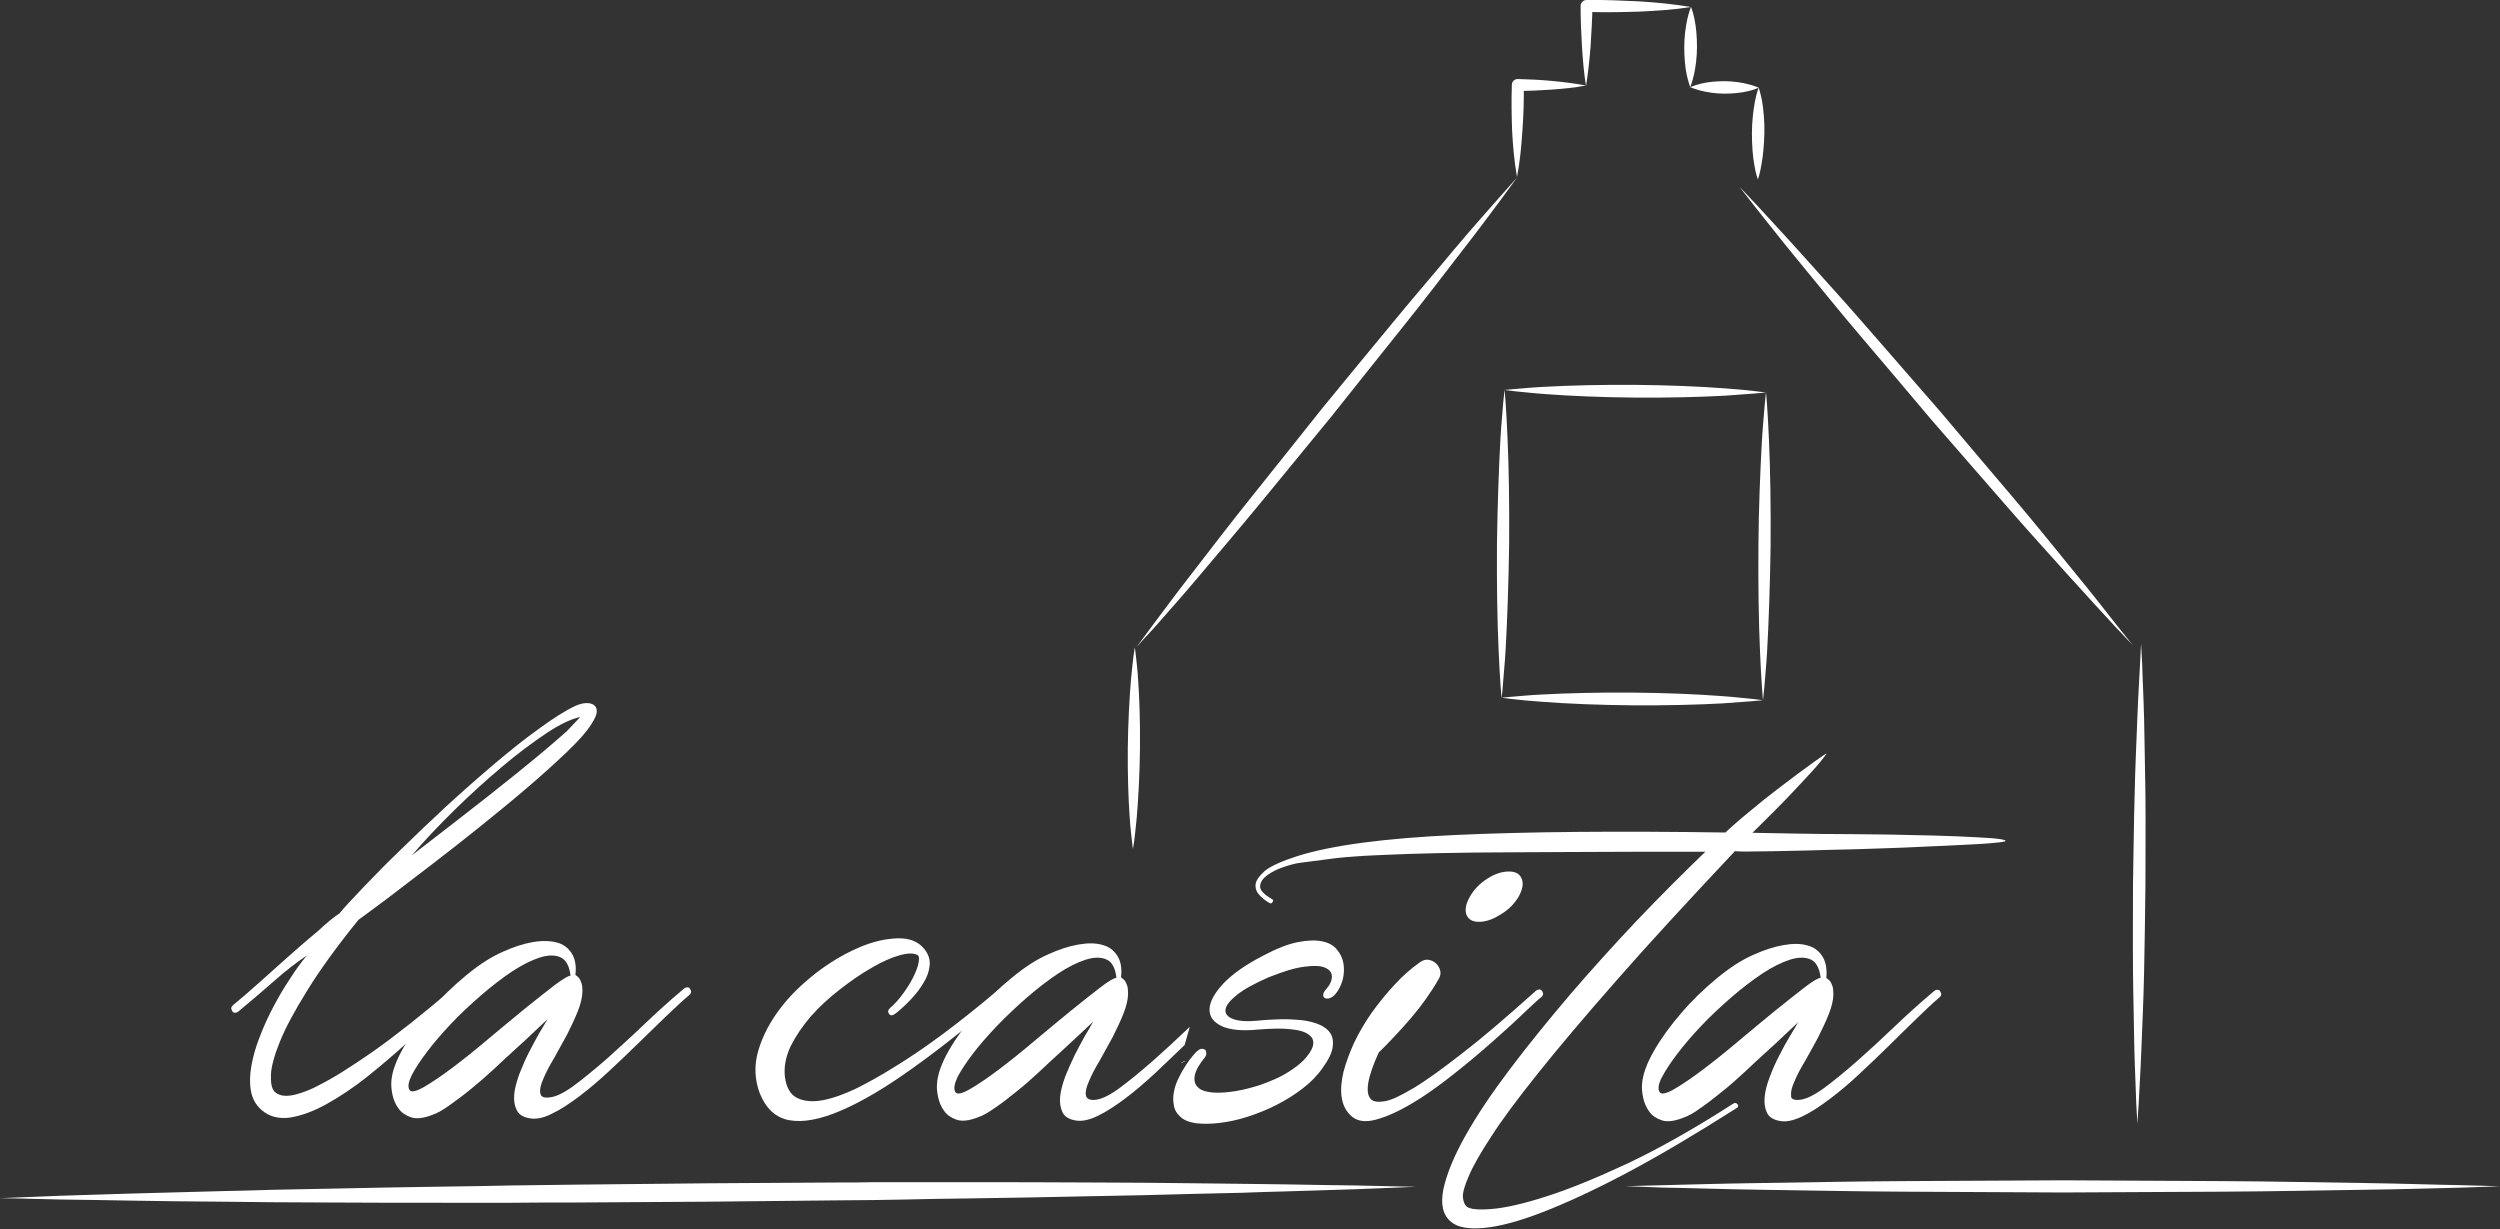 <?xml version="1.0" encoding="UTF-8"?>
<svg xmlns="http://www.w3.org/2000/svg" xmlns:xlink="http://www.w3.org/1999/xlink" version="1.1" id="Laag_1" x="0px" y="0px" viewBox="0 0 923.7 454.1" style="enable-background:new 0 0 923.7 454.1;" xml:space="preserve">
<rect x="0" y="0" width="923.7" height="454.1" fill="#333333" stroke="none"/>
<style type="text/css">
	.st0{fill:#FFFFFF;}
</style>
<g>
	<path class="st0" d="M554.8,257.8c0,0,1.5-0.2,4.2-0.4c2.6-0.2,6.4-0.6,10.9-0.8c9.1-0.5,21.1-0.8,33.2-0.7   c12.1,0.1,24.1,0.6,33.2,1.3c4.5,0.3,8.3,0.8,10.9,1c2.6,0.3,4.1,0.5,4.1,0.5s-1.5,0.2-4.2,0.4c-2.6,0.2-6.4,0.5-10.9,0.8   c-9.1,0.5-21.1,0.8-33.2,0.7c-12.1-0.1-24.1-0.6-33.2-1.3c-4.5-0.3-8.3-0.7-10.9-1C556.3,258,554.8,257.8,554.8,257.8"></path>
	<path class="st0" d="M652.4,145c0,0-1.5,0.2-4.2,0.4c-2.6,0.2-6.4,0.5-10.9,0.8c-9.1,0.5-21.1,0.8-33.2,0.7   c-12.1-0.1-24.1-0.6-33.2-1.3c-4.5-0.3-8.3-0.8-10.9-1c-2.6-0.3-4.1-0.5-4.1-0.5s1.5-0.2,4.2-0.4c2.6-0.2,6.4-0.6,10.9-0.8   c9.1-0.5,21.1-0.8,33.2-0.7c12.1,0.1,24.1,0.6,33.2,1.3c4.5,0.3,8.3,0.7,10.9,1C650.9,144.8,652.4,145,652.4,145"></path>
	<path class="st0" d="M554.8,257.8c0,0-0.2-1.8-0.4-4.9c-0.2-3.1-0.5-7.6-0.7-12.9c-0.5-10.7-0.7-24.9-0.6-39.1   c0.2-14.2,0.7-28.4,1.3-39.1c0.3-5.3,0.8-9.8,1-12.9c0.3-3.1,0.5-4.9,0.5-4.9s0.2,1.8,0.4,4.9c0.2,3.1,0.5,7.6,0.7,12.9   c0.5,10.7,0.7,24.9,0.6,39.1c-0.2,14.2-0.7,28.4-1.3,39.1c-0.3,5.3-0.8,9.8-1,12.9C555.1,256,554.8,257.8,554.8,257.8"></path>
	<path class="st0" d="M651.4,258.7c0,0-0.2-1.8-0.4-4.9c-0.2-3.1-0.5-7.5-0.7-12.9c-0.5-10.7-0.7-24.9-0.6-39.1   c0.1-14.2,0.7-28.4,1.3-39.1c0.3-5.3,0.8-9.8,1-12.9c0.3-3.1,0.5-4.9,0.5-4.9s0.2,1.8,0.4,4.9c0.2,3.1,0.5,7.6,0.7,12.9   c0.5,10.7,0.7,24.9,0.6,39.1c-0.2,14.2-0.7,28.4-1.3,39.1c-0.3,5.3-0.8,9.8-1,12.9C651.6,256.9,651.4,258.7,651.4,258.7"></path>
	<path class="st0" d="M560.5,65.4c-1-5.7-1.5-11.3-1.8-17c-0.2-5.6-0.3-11.3-0.1-17l0-0.1c0-1.2,1-2.1,2.2-2.1   c4.2,0.1,8.4,0.3,12.6,0.7c4.2,0.4,8.4,0.9,12.6,1.7c-4.2,0.8-8.4,1.2-12.6,1.5c-4.2,0.3-8.4,0.5-12.6,0.5l2.2-2.2   c0.1,5.7-0.1,11.3-0.5,16.9C562.1,54.2,561.6,59.8,560.5,65.4"></path>
	<path class="st0" d="M649.5,66.3c0,0-0.8-2.1-1.3-5.3c-0.6-3.2-0.9-7.4-0.9-11.7c0-4.2,0.5-8.5,1.1-11.7c0.6-3.2,1.4-5.3,1.4-5.3   s0.7,2.1,1.3,5.3c0.5,3.2,0.9,7.4,0.8,11.7c-0.1,4.2-0.5,8.5-1.1,11.6C650.3,64.2,649.5,66.3,649.5,66.3"></path>
	<path class="st0" d="M624.5,32.2c0,0-0.7-1.9-1.3-4.6c-0.6-2.8-0.9-6.5-0.9-10.2c0-3.7,0.5-7.4,1.1-10.2c0.6-2.8,1.4-4.6,1.4-4.6   s0.8,1.9,1.3,4.6c0.6,2.8,0.9,6.5,0.9,10.2c0,3.7-0.5,7.4-1.1,10.1C625.3,30.3,624.5,32.2,624.5,32.2"></path>
	<path class="st0" d="M586,31.8c-0.8-4.9-1.2-9.9-1.5-14.8c-0.3-4.9-0.5-9.9-0.5-14.8c0-1.2,1-2.2,2.2-2.2h0.1   c6.4-0.1,12.9,0.2,19.3,0.5c6.4,0.4,12.8,1,19.2,2.1c-6.4,1-12.9,1.4-19.3,1.7c-6.4,0.2-12.8,0.3-19.3,0.1l2.2-2.2   c-0.1,4.9-0.4,9.8-0.7,14.8C587.3,22,586.8,26.9,586,31.8"></path>
	<path class="st0" d="M624.5,32.2c0,0,1.6-0.7,4-1.3c2.4-0.6,5.5-0.9,8.7-0.9c3.2,0,6.3,0.5,8.7,1.1c2.4,0.6,3.9,1.3,3.9,1.3   s-1.6,0.8-4,1.3c-2.4,0.6-5.6,0.9-8.7,0.9c-3.2,0-6.3-0.5-8.7-1.1C626.1,32.9,624.5,32.2,624.5,32.2"></path>
	<path class="st0" d="M788.1,238.5c0,0-2.4-2.5-6.6-7c-4.1-4.5-10.1-10.9-17.1-18.7c-7-7.8-15.2-16.8-23.8-26.7   c-8.6-9.9-17.8-20.4-26.9-30.9c-9-10.7-18-21.3-26.5-31.3c-8.5-10-16.1-19.5-22.8-27.6c-6.7-8.1-12-15-15.8-19.7   c-3.8-4.8-5.9-7.6-5.9-7.6s2.4,2.5,6.6,7c4.1,4.5,10.1,10.9,17.1,18.7c7,7.8,15.2,16.8,23.8,26.7c8.6,9.9,17.8,20.4,26.9,30.9   c9,10.7,18,21.3,26.5,31.3c8.5,10,16.1,19.5,22.7,27.6c6.7,8.1,12,15,15.8,19.8C785.9,235.7,788.1,238.5,788.1,238.5"></path>
	<path class="st0" d="M791.1,237.8c0,0,0.1,2.8,0.4,7.6c0.1,4.9,0.5,11.8,0.7,20.1c0.1,8.3,0.4,18,0.5,28.5c0.1,10.4,0,21.5,0,32.6   c-0.1,11.1-0.3,22.2-0.5,32.6c-0.2,10.4-0.7,20.1-1,28.4c-0.3,8.3-0.8,15.3-1,20.1c-0.3,4.9-0.5,7.6-0.5,7.6s-0.1-2.8-0.4-7.6   c-0.1-4.8-0.5-11.8-0.7-20.1c-0.1-8.3-0.4-18-0.5-28.5c-0.1-10.4,0-21.5,0-32.6c0.2-11.1,0.3-22.2,0.6-32.6   c0.2-10.4,0.7-20.1,1-28.5c0.3-8.3,0.8-15.3,1-20.1C790.9,240.5,791.1,237.8,791.1,237.8"></path>
	<path class="st0" d="M419.9,239.1c0,0,2.1-2.8,5.7-7.7c3.7-4.9,8.8-11.9,15.3-20.2c6.4-8.3,13.8-18,22-28.2   c8.2-10.2,16.9-21.2,25.6-32.1c8.9-10.8,17.7-21.6,26.1-31.7c8.3-10.1,16.3-19.3,23-27.4c6.7-8,12.6-14.5,16.6-19.1   c4.1-4.6,6.4-7.2,6.4-7.2s-2.1,2.8-5.7,7.8c-3.7,4.9-8.8,11.9-15.3,20.2c-6.4,8.3-13.8,18-22,28.2c-8.2,10.2-16.9,21.2-25.6,32.1   c-8.9,10.8-17.7,21.6-26,31.7c-8.3,10.1-16.3,19.4-23,27.4c-6.7,8-12.6,14.5-16.6,19.1C422.2,236.5,419.9,239.1,419.9,239.1"></path>
	<path class="st0" d="M419.3,239.2c0,0,0.2,1.2,0.4,3.2c0.2,2,0.6,5,0.8,8.5c0.5,7,0.8,16.3,0.7,25.6c-0.1,9.3-0.6,18.6-1.2,25.6   c-0.3,3.5-0.7,6.4-0.9,8.4c-0.3,2-0.5,3.2-0.5,3.2s-0.2-1.2-0.4-3.2c-0.2-2-0.6-5-0.8-8.5c-0.5-7-0.8-16.3-0.7-25.6   c0.1-9.3,0.6-18.6,1.2-25.6c0.3-3.5,0.7-6.4,0.9-8.4C419.1,240.3,419.3,239.2,419.3,239.2"></path>
	<path class="st0" d="M214.4,264.9c-3.2,0.7-7.4,2.6-12.5,6c-5.1,3.4-10.6,7.5-16.4,12.4c-5.8,4.9-11.7,10.2-17.6,16   c-5.9,5.8-11.1,11.3-15.7,16.7c10.2-7.8,19.5-15.1,28.1-21.8c3.6-2.9,7.3-5.8,10.9-8.7c3.6-2.9,7-5.7,10.1-8.3   c3.1-2.6,5.8-5,8.2-7.1C211.8,267.7,213.4,266,214.4,264.9 M125.4,337.5c1.8-2.2,4.7-5.3,8.7-9.5c4-4.2,8.6-8.9,13.9-14   c5.2-5.1,10.9-10.5,16.8-16c6-5.5,11.9-10.7,17.8-15.7c5.9-5,11.4-9.4,16.6-13.1c5.2-3.8,9.6-6.6,13.2-8.3c1.3-0.6,2.6-1,3.8-1.1   c1.3-0.1,2.3,0.1,3.1,0.6c0.8,0.5,1.2,1.3,1.2,2.4s-0.6,2.6-1.9,4.6c-1.8,2.9-4.9,6.4-9.2,10.5c-4.3,4.1-9.3,8.6-14.8,13.3   c-5.6,4.8-11.5,9.6-17.7,14.6c-6.2,5-12.3,9.7-18,14.1c-5.8,4.4-11,8.4-15.7,12c-4.7,3.5-8.3,6.2-10.8,8   c-8,9.9-14.3,18.6-18.9,26.1c-4.6,7.4-8,13.7-10.1,18.9c-2.1,5.2-3.2,9.3-3.3,12.3c-0.1,3,0.3,5,1.3,6.1c1.3,1.3,3.2,1.8,5.7,1.5   c2.5-0.3,5.4-1.3,8.7-2.8c3.2-1.6,6.8-3.5,10.6-5.9c3.8-2.4,7.6-4.9,11.3-7.5c8.8-6.2,18.3-13.8,28.7-22.6c1-1,1.8-1.2,2.6-0.8   c0.2,0.2,0.4,0.6,0.6,1.1c0.2,0.5-0.1,1.1-0.7,1.6c-1.6,1.3-4.1,3.6-7.5,6.9c-3.4,3.3-7.2,7-11.6,11c-4.4,4-9.1,8-14.1,12   c-5,4-10,7.3-14.8,10c-4.8,2.7-9.4,4.4-13.6,5.1c-4.3,0.6-7.9-0.3-10.8-2.9c-2-1.8-3.3-4.1-3.8-7c-0.5-2.8-0.4-5.9,0.2-9.3   c0.6-3.4,1.6-6.9,3.1-10.7c1.4-3.7,3.1-7.4,5-11c1.9-3.6,3.9-7,6.1-10.3c2.1-3.3,4.2-6.2,6.3-8.7c-4.1,2.8-8,5.8-11.7,9.1   c-3.7,3.3-8.1,7-13,11.1c-1,1-1.8,1.2-2.6,0.8c-0.2-0.2-0.4-0.6-0.6-1.1c-0.2-0.5,0.1-1.1,0.7-1.6c2.6-2.1,5.7-4.8,9.4-8.1   c3.7-3.3,7.4-6.6,11.2-10c3.8-3.4,7.4-6.5,10.8-9.3C120.8,340.9,123.4,338.8,125.4,337.5"></path>
	<path class="st0" d="M151.3,402.7c0.6,1,2.4,0.6,5.4-1.1c2.9-1.7,6.5-4.1,10.6-7.2c4.1-3.1,8.5-6.6,13.2-10.6   c4.7-4,9.2-7.6,13.4-11.1c4.2-3.4,7.9-6.3,11-8.7c3.1-2.3,5.1-3.5,5.9-3.5c-0.4-3.6-1.7-5.9-3.7-6.8c-2-0.9-4.6-0.9-7.7,0.1   c-3.1,1-6.5,2.7-10.3,5.2c-3.7,2.5-7.5,5.4-11.3,8.7c-3.8,3.3-7.5,6.7-11,10.4c-3.5,3.7-6.5,7.2-9,10.5c-2.5,3.3-4.4,6.2-5.7,8.7   C150.9,399.8,150.6,401.6,151.3,402.7 M202.7,405.5c2.3-0.1,5.4-1.5,9.1-4.2c3.7-2.7,7.8-6.1,12.3-10c4.4-4,9.1-8.2,13.9-12.8   c4.8-4.6,9.5-8.8,14.1-12.7c1-1,1.8-1.2,2.6-0.8c0.2,0.2,0.4,0.6,0.6,1.1c0.2,0.5-0.1,1.1-0.7,1.6c-2.4,2-5.1,4.6-8.4,7.7   c-3.2,3.1-6.6,6.4-10.2,9.9c-3.6,3.5-7.2,7-11,10.5c-3.8,3.5-7.4,6.6-11,9.3c-3.6,2.7-6.9,4.9-10.1,6.4c-3.1,1.6-5.9,2.1-8.1,1.7   c-2.5-0.4-4.1-1.4-4.9-3.1c-0.8-1.6-1.1-3.5-0.9-5.8c0.2-2.2,0.9-4.7,1.9-7.5c1.1-2.7,2.2-5.4,3.5-7.9c1.3-2.6,2.6-4.9,3.8-7.1   c1.3-2.2,2.3-3.9,3.1-5.2c-1.2,1.1-2.8,2.6-4.8,4.5c-2,1.9-4.3,4.1-6.9,6.4c-2.6,2.4-5.3,4.8-8.1,7.5c-2.8,2.6-5.6,5-8.4,7.3   c-2.8,2.3-5.4,4.2-7.9,6c-2.5,1.8-4.6,3-6.4,3.6c-3.3,1.3-6,1.6-8,0.9c-2-0.7-3.6-1.8-4.6-3.3c-1.1-1.5-1.8-3.2-2.2-5.1   c-0.4-1.9-0.5-3.5-0.4-4.8c0.2-3.5,1.7-7.6,4.4-12.4c2.7-4.7,6.1-9.4,10.1-14c4-4.7,8.4-8.9,13.1-12.8c4.7-3.9,9.2-6.8,13.5-8.7   c4-1.8,7.6-3,11.1-3.6c3.4-0.6,6.4-0.5,8.8,0.1c2.5,0.6,4.3,2,5.6,4c1.3,2,1.8,4.7,1.4,8c0.4,0.3,0.9,0.7,1.3,1.1   c0.3,0.4,0.6,1,0.9,1.8c0.3,0.8,0.4,1.8,0.4,3.1c0,2.1-0.6,4.6-1.7,7.4c-1.1,2.8-2.5,5.7-4,8.7c-1.6,2.9-3.2,5.8-4.8,8.7   c-1.7,2.8-3,5.3-3.9,7.5c-1,2.2-1.4,3.9-1.2,5.2C199.7,405.1,200.7,405.7,202.7,405.5"></path>
	<path class="st0" d="M367.8,366.6c1-1,1.8-1.2,2.6-0.8c0.2,0.2,0.4,0.6,0.6,1.1c0.2,0.5-0.1,1.1-0.7,1.6c-12,10.2-23,19-33,26.1   c-10,7.2-18.8,12.4-26.5,15.7c-7.6,3.3-14,4.5-19.1,3.6c-5.1-0.9-8.7-4.3-11-10c-1.9-5.1-2.1-10.4-0.5-15.8   c1.6-5.4,4.3-10.5,8-15.4c3.7-4.9,8.2-9.2,13.3-13.2c5.1-3.9,10.3-7,15.4-9.2c5.1-2.3,9.9-3.4,14.4-3.6c4.5-0.2,7.9,1.1,10.1,3.8   c1.6,1.9,2.3,4,2.1,6.1c-0.2,2.2-0.9,4.3-2.2,6.4c-1.2,2.1-2.8,4.2-4.7,6.2c-1.9,2-3.7,3.7-5.5,5.1c-1.2,1-2.1,1.1-2.6,0.3   c-0.6-0.8-0.4-1.5,0.6-2.4c1.5-1.3,3-2.9,4.5-5c1.5-2,2.8-4.1,3.8-6.1c1-2,1.7-3.8,2-5.4c0.3-1.6,0.2-2.6-0.5-2.9   c-1.4-0.7-3.6-0.7-6.7,0.2c-3.1,0.9-6.4,2.4-10.2,4.6c-3.7,2.1-7.6,4.8-11.6,7.9c-4,3.1-7.6,6.4-10.8,10c-3.1,3.6-5.6,7.3-7.5,11.1   c-1.8,3.9-2.5,7.6-2.1,11.2c0.5,4.1,2.1,6.7,4.6,7.9c2.5,1.2,5.6,1.5,9.4,0.8c3.7-0.7,7.9-2.2,12.5-4.4c4.6-2.3,9.2-4.9,14-7.9   C341.7,387.4,354.1,378.1,367.8,366.6"></path>
	<path class="st0" d="M353,403.5c0.6,1,2.4,0.6,5.4-1.1c2.9-1.7,6.5-4.1,10.6-7.2c4.1-3.1,8.5-6.6,13.2-10.6   c4.7-4,9.2-7.6,13.4-11.1c4.2-3.4,7.9-6.3,11-8.7c3.1-2.4,5.1-3.5,5.9-3.5c-0.4-3.6-1.6-5.9-3.7-6.8c-2-0.9-4.6-0.9-7.7,0.1   c-3.1,1-6.5,2.7-10.3,5.2c-3.7,2.5-7.5,5.4-11.3,8.7c-3.8,3.3-7.4,6.7-11,10.4c-3.5,3.7-6.6,7.2-9.1,10.5c-2.5,3.3-4.4,6.2-5.7,8.7   C352.6,400.6,352.3,402.4,353,403.5 M437.7,386.1c-3.6,3.5-7.3,7-11,10.5c-3.8,3.5-7.4,6.6-11,9.3c-3.6,2.7-7,4.9-10.1,6.4   c-3.1,1.5-5.8,2.1-8.1,1.7c-2.5-0.4-4.1-1.4-4.9-3c-0.8-1.6-1.1-3.5-0.9-5.8c0.2-2.2,0.9-4.7,1.9-7.5c1.1-2.7,2.3-5.4,3.5-7.9   c1.3-2.6,2.6-4.9,3.8-7.1c1.3-2.2,2.3-3.9,3-5.2c-1.2,1.1-2.8,2.6-4.8,4.5c-2,1.9-4.4,4.1-6.9,6.4c-2.6,2.4-5.3,4.8-8.1,7.5   c-2.8,2.6-5.6,5.1-8.4,7.3c-2.8,2.3-5.4,4.3-7.9,6c-2.5,1.8-4.6,3-6.4,3.6c-3.3,1.3-6,1.6-8,0.9c-2-0.7-3.6-1.8-4.6-3.3   c-1.1-1.5-1.8-3.2-2.2-5.1c-0.4-1.9-0.5-3.5-0.4-4.8c0.2-3.5,1.7-7.7,4.4-12.4c2.7-4.7,6.1-9.4,10.1-14c4-4.7,8.3-8.9,13.1-12.8   c4.7-3.9,9.2-6.8,13.5-8.7c4-1.8,7.6-3,11.1-3.6c3.4-0.6,6.4-0.6,8.8,0.1c2.5,0.6,4.3,2,5.6,4c1.3,2,1.8,4.7,1.4,8   c0.4,0.3,0.9,0.7,1.3,1.1c0.3,0.4,0.6,1,0.9,1.8c0.3,0.8,0.4,1.8,0.4,3.1c0,2.1-0.6,4.6-1.7,7.4c-1.1,2.8-2.5,5.7-4,8.7   c-1.6,2.9-3.2,5.8-4.8,8.7c-1.7,2.8-3,5.3-3.9,7.5c-1,2.2-1.4,3.9-1.2,5.2c0.2,1.3,1.2,1.9,3.1,1.8c2.3-0.1,5.4-1.5,9.1-4.2   c3.7-2.7,7.8-6.1,12.3-10c4.4-3.9,9.1-8.2,13.9-12.8"></path>
	<path class="st0" d="M436.3,392.8c0.5-0.4,1.1-0.7,1.8-0.7"></path>
	<path class="st0" d="M561.1,331.3c-1.6,2.7-3.8,4.9-6.7,6.6c-2.8,1.8-5.5,2.7-7.9,2.7c-2.5,0-4-0.9-4.7-2.7c-0.6-1.8-0.2-4,1.3-6.6   c1.5-2.7,3.7-4.9,6.5-6.7c2.8-1.8,5.5-2.6,7.9-2.6c2.5,0,4,0.9,4.7,2.6C563,326.4,562.6,328.6,561.1,331.3 M566.9,366.6   c0.9-1,1.8-1.2,2.6-0.8c0.2,0.2,0.4,0.6,0.6,1.1c0.2,0.5-0.1,1.1-0.7,1.6c-1.1,0.8-3.2,2.8-6.5,5.9c-3.2,3.1-7.1,6.6-11.6,10.6   c-4.5,4-9.3,8-14.5,12.1c-5.2,4.1-10.2,7.7-15.1,10.6c-4.9,2.9-9.3,4.9-13.4,6c-4.1,1.1-7.2,0.5-9.3-1.6c-1.8-1.7-2.9-4-3.3-6.8   c-0.4-2.8-0.1-5.9,0.7-9.3c0.9-3.4,2.2-6.9,3.9-10.7c1.8-3.7,3.9-7.4,6.5-11.1c2.6-3.6,5.4-7.1,8.4-10.3c3-3.3,6.2-6.1,9.5-8.4   c1-0.7,2-1,3-0.9c1.1,0.2,2,0.6,2.8,1.3c0.8,0.7,1.3,1.6,1.6,2.6c0.3,1,0.1,2-0.4,3c-2.9,5.1-6.4,10-10.4,14.7   c-4,4.6-8,8.9-11.9,12.7c-4.2,9.2-5.1,14.9-2.9,17.2c0.9,1,2.7,1.2,5.1,0.8c2.5-0.4,6-2.1,10.7-4.9c4.7-2.8,10.6-7.1,17.8-12.7   C547.4,383.7,556.3,376.1,566.9,366.6"></path>
	<path class="st0" d="M469.2,333.7c-1.2-0.6-2.4-1.5-3.6-2.7c-1.2-1.2-1.8-2.5-1.7-4.1c0.1-1.5,1.3-3.2,3.4-5.1   c2.2-1.8,6.2-3.6,12.1-5.5c12.7-4,32.3-6.6,58.6-7.8c26.3-1.2,59.5-1.5,99.5-0.9c1.7-1.6,3.8-3.5,6.3-5.6c2.5-2.1,5.2-4.3,7.9-6.5   c2.8-2.2,5.5-4.3,8.3-6.4c2.7-2.1,5.2-3.9,7.4-5.5c2.2-1.6,3.9-2.9,5.3-3.8c1.3-1,2-1.4,2.2-1.3c-1.4,1.9-3.1,4-5.1,6.2   c-2,2.2-4.8,5.2-8.3,8.9c-3.6,3.8-8.3,8.5-14,14.1c4.5,0.1,9.9,0.2,16.3,0.3c6.4,0.1,13,0.2,20,0.2c7,0.1,13.8,0.1,20.7,0.3   c6.8,0.1,13,0.3,18.4,0.5c5.4,0.2,9.8,0.5,13.1,0.7c3.3,0.3,5,0.6,5,1c0,0.2-1.3,0.5-4,0.7c-2.7,0.3-6.2,0.5-10.5,0.7   c-4.3,0.2-9.3,0.5-14.9,0.7c-5.6,0.3-11.4,0.5-17.4,0.7c-6,0.2-11.9,0.4-17.8,0.5c-5.9,0.2-11.3,0.3-16.1,0.4   c-4.9,0.1-9,0.2-12.5,0.2c-3.5,0.1-5.7,0-6.8-0.1c-17.2,18.3-31.8,34.1-43.6,47.6c-11.8,13.4-21.5,24.9-29.1,34.4   c-7.6,9.5-13.4,17.3-17.3,23.4c-4,6.1-6.8,11-8.3,14.6c-1.6,3.6-2.3,6.3-2.2,7.9c0.2,1.6,0.6,2.7,1.4,3.4c1.2,1,4.3,1.3,9.2,0.9   c5-0.4,11.7-1.9,20.1-4.6c8.5-2.7,18.5-6.8,30.1-12.2c11.6-5.5,24.6-12.8,38.9-22c0.7-0.5,1.3-0.5,1.8,0.1c0.4,0.6,0.3,1.1-0.5,1.5   c-15.1,9.6-28.6,17.6-40.5,23.9c-11.9,6.3-22.3,11.1-31.1,14.5c-8.8,3.4-16,5.3-21.7,5.8c-5.6,0.5-9.6-0.2-12-2.2   c-3.1-2.5-4-6.5-2.9-12.1c1.2-5.6,3.9-12.2,8.1-19.7c4.2-7.5,9.7-15.7,16.5-24.7c6.8-9,14.2-18.1,22.1-27.4   c8-9.3,16.3-18.5,24.9-27.6c8.7-9.1,17.1-17.5,25.2-25.3c-19.5,0-36.1,0-49.9,0.1c-13.8,0.1-25.5,0.1-35.2,0.2   c-9.7,0.1-17.7,0.3-24.2,0.5c-6.4,0.2-11.9,0.5-16.6,0.7c-4.7,0.3-8.8,0.6-12.4,1.1c-3.6,0.5-7.4,1-11.5,1.5   c-1.5,0.2-3.5,0.7-5.9,1.5c-2.4,0.8-4.4,1.8-6.1,3c-1.6,1.2-2.6,2.5-2.7,4c-0.2,1.5,1.3,3.1,4.2,4.8c0.6,0.3,0.8,0.7,0.5,1   C469.9,333.8,469.6,333.9,469.2,333.7"></path>
	<path class="st0" d="M613.2,403.5c0.6,1,2.4,0.6,5.4-1.1c2.9-1.7,6.5-4.1,10.6-7.2c4.1-3.1,8.5-6.6,13.2-10.6   c4.7-4,9.2-7.6,13.4-11.1c4.2-3.4,7.9-6.3,11-8.7c3.1-2.4,5.1-3.5,5.9-3.5c-0.4-3.6-1.7-5.9-3.7-6.8c-2-0.9-4.6-0.9-7.7,0.1   c-3.1,1-6.5,2.7-10.3,5.2c-3.7,2.5-7.5,5.4-11.3,8.7c-3.8,3.3-7.5,6.7-11,10.4c-3.5,3.7-6.5,7.2-9,10.5c-2.5,3.3-4.4,6.2-5.7,8.7   C612.7,400.6,612.5,402.4,613.2,403.5 M664.5,406.4c2.4-0.1,5.4-1.5,9.2-4.2c3.7-2.7,7.8-6.1,12.3-10c4.4-3.9,9.1-8.2,13.9-12.8   c4.8-4.6,9.5-8.8,14.1-12.7c1-1,1.8-1.2,2.6-0.8c0.2,0.2,0.4,0.6,0.6,1.1c0.2,0.5-0.1,1.1-0.7,1.6c-2.4,2-5.1,4.6-8.3,7.7   c-3.2,3.1-6.6,6.4-10.2,10c-3.6,3.5-7.2,7-11,10.5c-3.7,3.5-7.4,6.6-11,9.3c-3.6,2.7-6.9,4.9-10.1,6.4c-3.2,1.5-5.9,2.1-8.1,1.7   c-2.5-0.4-4.1-1.4-4.9-3c-0.8-1.6-1.1-3.5-0.9-5.8c0.2-2.2,0.8-4.7,1.9-7.5c1-2.7,2.2-5.4,3.5-7.9c1.3-2.6,2.6-4.9,3.9-7.1   c1.3-2.2,2.3-3.9,3.1-5.2c-1.2,1.1-2.8,2.6-4.8,4.5c-2,1.9-4.3,4.1-6.9,6.4c-2.6,2.4-5.3,4.8-8.1,7.5c-2.8,2.6-5.6,5.1-8.4,7.3   c-2.8,2.3-5.4,4.3-7.9,6c-2.4,1.8-4.6,3-6.4,3.6c-3.3,1.3-6,1.6-8,0.9c-2-0.7-3.6-1.8-4.6-3.3c-1.1-1.5-1.8-3.2-2.2-5.1   c-0.4-1.9-0.5-3.5-0.4-4.8c0.2-3.5,1.7-7.7,4.4-12.4c2.7-4.7,6.1-9.4,10.1-14c4-4.7,8.4-8.9,13.1-12.8c4.7-3.9,9.2-6.8,13.5-8.7   c4-1.8,7.7-3,11.1-3.6c3.4-0.6,6.4-0.6,8.8,0.1c2.5,0.6,4.3,2,5.6,4c1.3,2,1.8,4.7,1.5,8c0.4,0.3,0.8,0.7,1.3,1.1   c0.3,0.4,0.6,1,0.9,1.8c0.3,0.8,0.4,1.8,0.4,3.1c0,2.1-0.6,4.6-1.7,7.4c-1.1,2.8-2.5,5.7-4,8.7c-1.6,2.9-3.1,5.8-4.8,8.7   c-1.7,2.8-3,5.3-3.9,7.5c-1,2.2-1.4,3.9-1.2,5.2C661.6,405.9,662.6,406.5,664.5,406.4"></path>
	<path class="st0" d="M445.3,390.5c-2.1,2.6-3.4,4.8-3.8,6.6c-0.4,1.8-0.1,3.2,0.7,4.2c0.9,1.1,2.2,1.8,4.1,2.1   c1.9,0.4,4,0.4,6.5,0.2c2.4-0.2,5-0.6,7.8-1.3c2.8-0.7,5.5-1.5,8.1-2.6c2.6-1,5.1-2.2,7.3-3.6c2.2-1.4,4.1-2.8,5.6-4.3   c1.9-2,3.1-3.8,3.5-5.4c0.4-1.6,0-3-1.4-4c-1.3-1.1-3.5-1.8-6.6-2.1c-3.1-0.4-7.2-0.3-12.3,0.1c-6,0.6-10.5,0.1-13.5-1.3   c-3-1.5-4.5-3.5-4.4-6.3c0.1-2.7,1.8-5.8,5-9.3c3.3-3.5,8.2-7,14.8-10.4c4.9-2.6,9.2-4.3,12.8-5c3.6-0.7,6.6-0.8,9-0.3   c2.4,0.5,4.3,1.5,5.5,3.1c1.3,1.5,2.1,3.3,2.4,5.2c0.3,1.9,0.2,3.9-0.3,5.9c-0.6,2-1.4,3.8-2.7,5.3c-0.7,0.8-1.4,1.3-2.1,1.5   c-0.7,0.2-1.3,0.2-1.7,0c-0.5-0.2-0.7-0.6-0.7-1.2c0-0.6,0.3-1.2,1-2c1.5-1.7,2.2-3.2,2.2-4.8c0-1.5-0.9-2.6-2.6-3.3   c-1.7-0.7-4.2-0.8-7.7-0.3c-3.4,0.4-7.8,1.8-13.1,3.9c-5.2,2.3-9.1,4.4-11.7,6.5c-2.6,2.1-4,3.9-4.2,5.4c-0.2,1.5,0.7,2.7,2.8,3.5   c2.1,0.8,5.2,1,9.3,0.6c2.6-0.3,5.3-0.4,8.1-0.5c2.7-0.1,5.3,0.1,7.8,0.3c2.4,0.3,4.6,0.8,6.5,1.6c1.9,0.8,3.3,1.8,4.2,3.2   c0.9,1.3,1.2,3.1,0.9,5.2c-0.3,2.1-1.5,4.6-3.6,7.5c-1.9,2.8-4.4,5.4-7.4,7.7c-3,2.3-6.3,4.4-9.7,6.1c-3.5,1.8-7,3.2-10.7,4.4   c-3.7,1.2-7.1,1.9-10.4,2.3c-3.3,0.4-6.2,0.4-8.8,0.1c-2.6-0.4-4.5-1.2-5.8-2.5c-1.3-1.2-2.1-2.6-2.3-4.3c-0.3-1.6-0.3-3.3,0.1-5   c0.3-1.7,0.9-3.4,1.8-5.1c0.8-1.7,1.7-3.2,2.6-4.6c0.9-1.4,1.8-2.6,2.6-3.5c0.8-1,1.4-1.6,1.8-1.8c0.5-0.5,1-0.7,1.5-0.7   c0.5,0,0.9,0.2,1.2,0.4c0.3,0.3,0.4,0.7,0.4,1.2C445.8,389.5,445.6,390,445.3,390.5"></path>
	<path class="st0" d="M600.6,438.3c0,0,5-0.2,13.9-0.4c8.8-0.2,21.5-0.6,36.6-0.8c15.1-0.2,32.8-0.6,51.7-0.7   c18.9-0.1,39.1-0.2,59.3-0.3c20.2,0.1,40.4,0.2,59.3,0.3c18.9,0.1,36.6,0.5,51.8,0.7c15.1,0.2,27.8,0.7,36.6,0.8l13.9,0.4   c0,0-5,0.2-13.9,0.5c-8.8,0.2-21.4,0.6-36.6,0.8c-15.1,0.2-32.8,0.6-51.8,0.7c-18.9,0.1-39.1,0.2-59.3,0.3   c-20.2-0.1-40.4-0.2-59.3-0.3c-18.9-0.1-36.6-0.5-51.7-0.7c-15.1-0.2-27.8-0.7-36.6-0.8C605.7,438.4,600.6,438.3,600.6,438.3"></path>
	<path class="st0" d="M0,442.7c0,0,8.2-0.3,22.5-0.9c7.2-0.2,15.8-0.5,25.8-0.8c10-0.3,21.2-0.6,33.5-0.9c6.1-0.1,12.5-0.3,19.1-0.5   c6.6-0.1,13.4-0.3,20.5-0.4c14-0.3,28.9-0.6,44.2-0.8c7.7-0.1,15.4-0.2,23.3-0.4c7.9-0.1,15.9-0.2,23.9-0.3   c16.1-0.2,32.4-0.3,48.8-0.5c16.3-0.1,32.7-0.2,48.8-0.3c4,0,8,0,12-0.1c4,0,7.9,0,11.9,0c7.9,0,15.7,0,23.3,0   c15.3,0,30.1,0,44.2,0.1c7,0,13.9,0.1,20.5,0.1c6.6,0.1,13,0.1,19.1,0.2c6.1,0.1,12,0.1,17.6,0.2c5.6,0.1,10.9,0.1,15.9,0.2   c10,0.2,18.6,0.3,25.8,0.4c14.3,0.3,22.5,0.5,22.5,0.5s-8.2,0.3-22.5,0.9c-7.1,0.2-15.8,0.5-25.8,0.8c-5,0.1-10.3,0.3-15.9,0.5   c-5.6,0.1-11.5,0.3-17.6,0.4c-6.1,0.2-12.5,0.3-19.1,0.5c-6.6,0.1-13.4,0.3-20.5,0.4c-14,0.3-28.9,0.6-44.2,0.8   c-7.7,0.1-15.5,0.2-23.3,0.4c-3.9,0.1-7.9,0.1-11.9,0.2c-4,0-8,0.1-12,0.1c-16.1,0.2-32.4,0.3-48.8,0.5   c-16.3,0.1-32.7,0.2-48.8,0.3c-8,0-16,0-23.9,0.1c-7.9,0-15.7,0-23.3,0c-15.3,0-30.1,0-44.2-0.1c-7,0-13.9-0.1-20.5-0.1   c-6.6-0.1-13-0.1-19.1-0.2c-12.3-0.1-23.5-0.2-33.5-0.4c-10-0.2-18.6-0.3-25.8-0.4C8.2,442.8,0,442.7,0,442.7"></path>
</g>
</svg>
